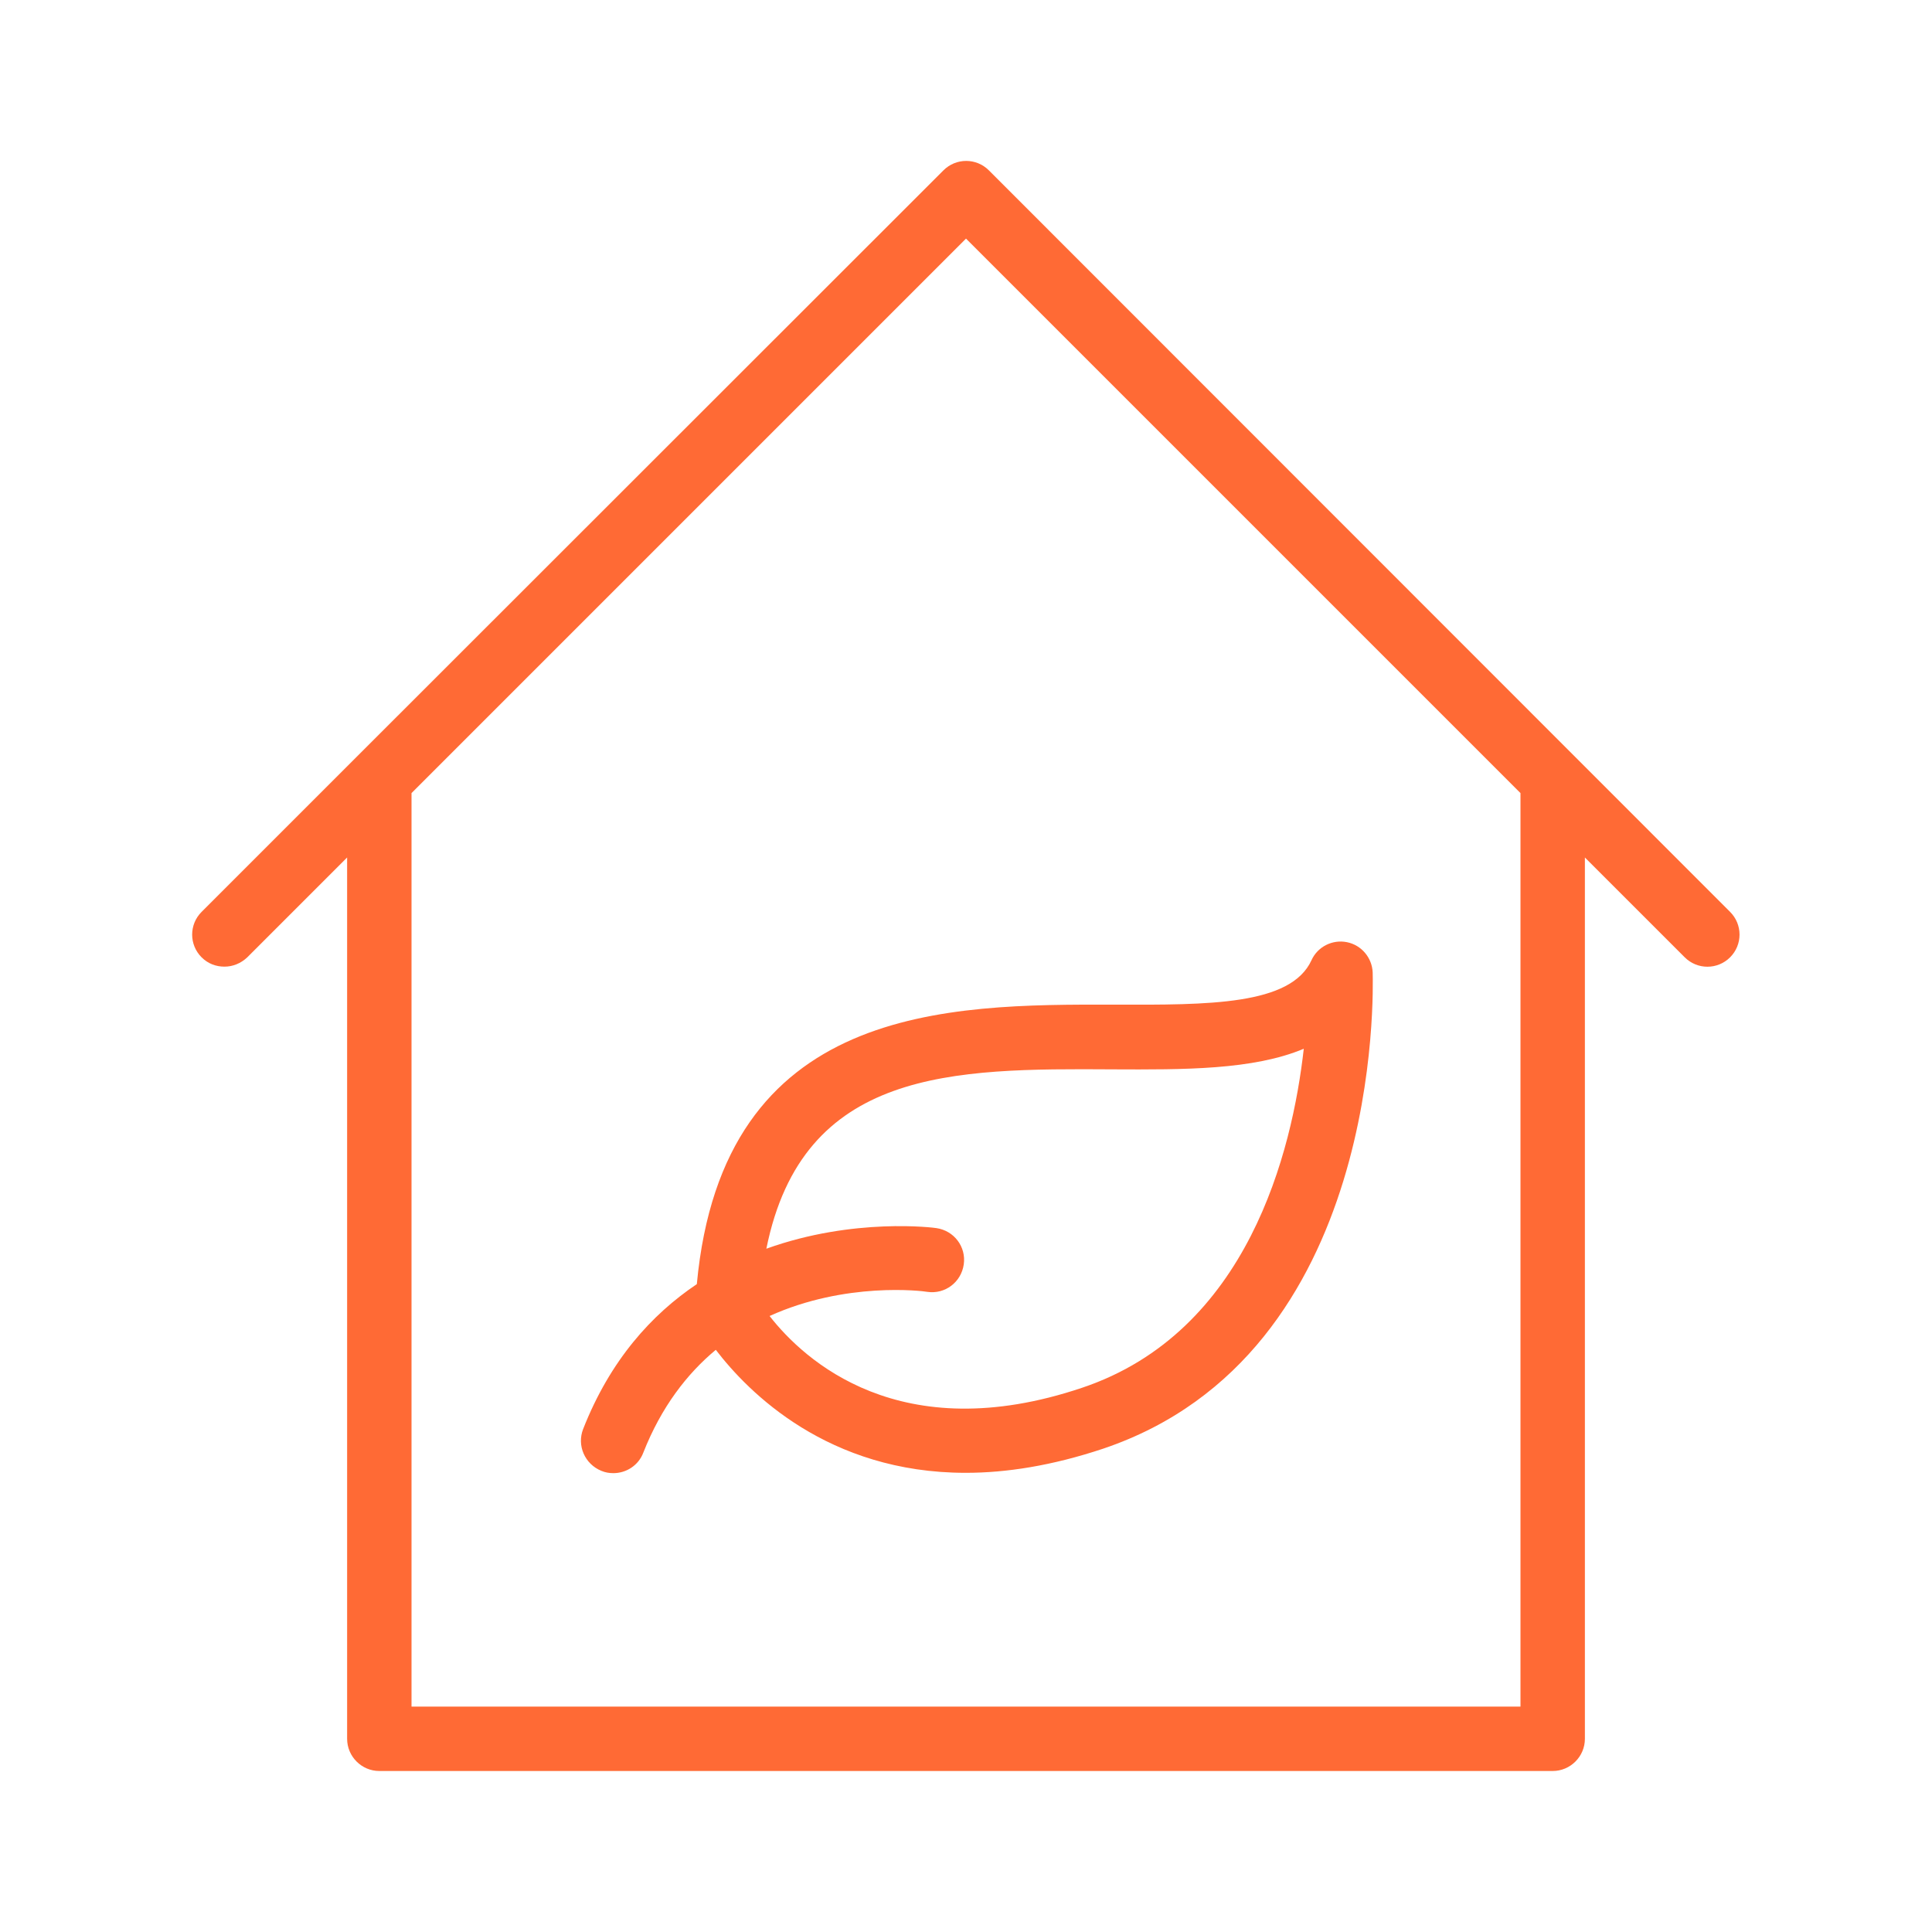 <?xml version="1.0" encoding="UTF-8"?>
<svg xmlns="http://www.w3.org/2000/svg" width="1200pt" height="1200pt" version="1.1" viewBox="0 0 1200 1200">
  <g fill="#ff6a35">
    <path d="m614.2 105.8c-7.801-7.801-20.398-7.801-28.199 0l-364.6 364.4-96.199 96.199c-7.801 7.801-7.801 20.398 0 28.199 4 4 9 5.801 14.199 5.801 5.199 0 10.199-2 14.199-5.801l62-62 0.004 547.4c0 11 9 20 20 20h728.8c11 0 20-9 20-20l-0.004-547.4 62 62c7.801 7.801 20.398 7.801 28.199 0 7.801-7.801 7.801-20.398 0-28.199zm330.2 954.2h-688.8v-567.4l344.4-344.4 344.4 344.4z"></path>
    <path d="m432.8 797.6c-28 18.801-53.801 47.199-70.602 90-4 10.199 1 21.801 11.398 26 2.398 1 4.801 1.398 7.398 1.398 8 0 15.602-4.801 18.602-12.801 11.199-28.398 27.199-49 45-63.801 20.199 26.398 69.602 76.398 155.2 76.398 25.199 0 53.602-4.398 85.398-15 174.4-58.801 167.6-286 167.4-295.8-0.398-9.199-7-17-16-18.801-9-1.801-18.199 2.801-22 11.199-12.801 28-63.801 27.801-122.8 27.602-103.19-0.195-242.79-0.395-258.99 173.61zm258.2-133.4c44.398 0.199 87.398 0.398 118.8-12.801-7.199 63.801-34.602 176-137.8 210.6-113 38-172.6-17.199-194-44.602 47.199-21.398 94.801-15.602 98-15 11 1.602 21-6 22.602-17 1.602-11-6-21-17-22.602-1-0.199-51.199-6.801-105.6 12.801 22.602-112 116-112 215-111.4z"></path>
  </g>
</svg>
